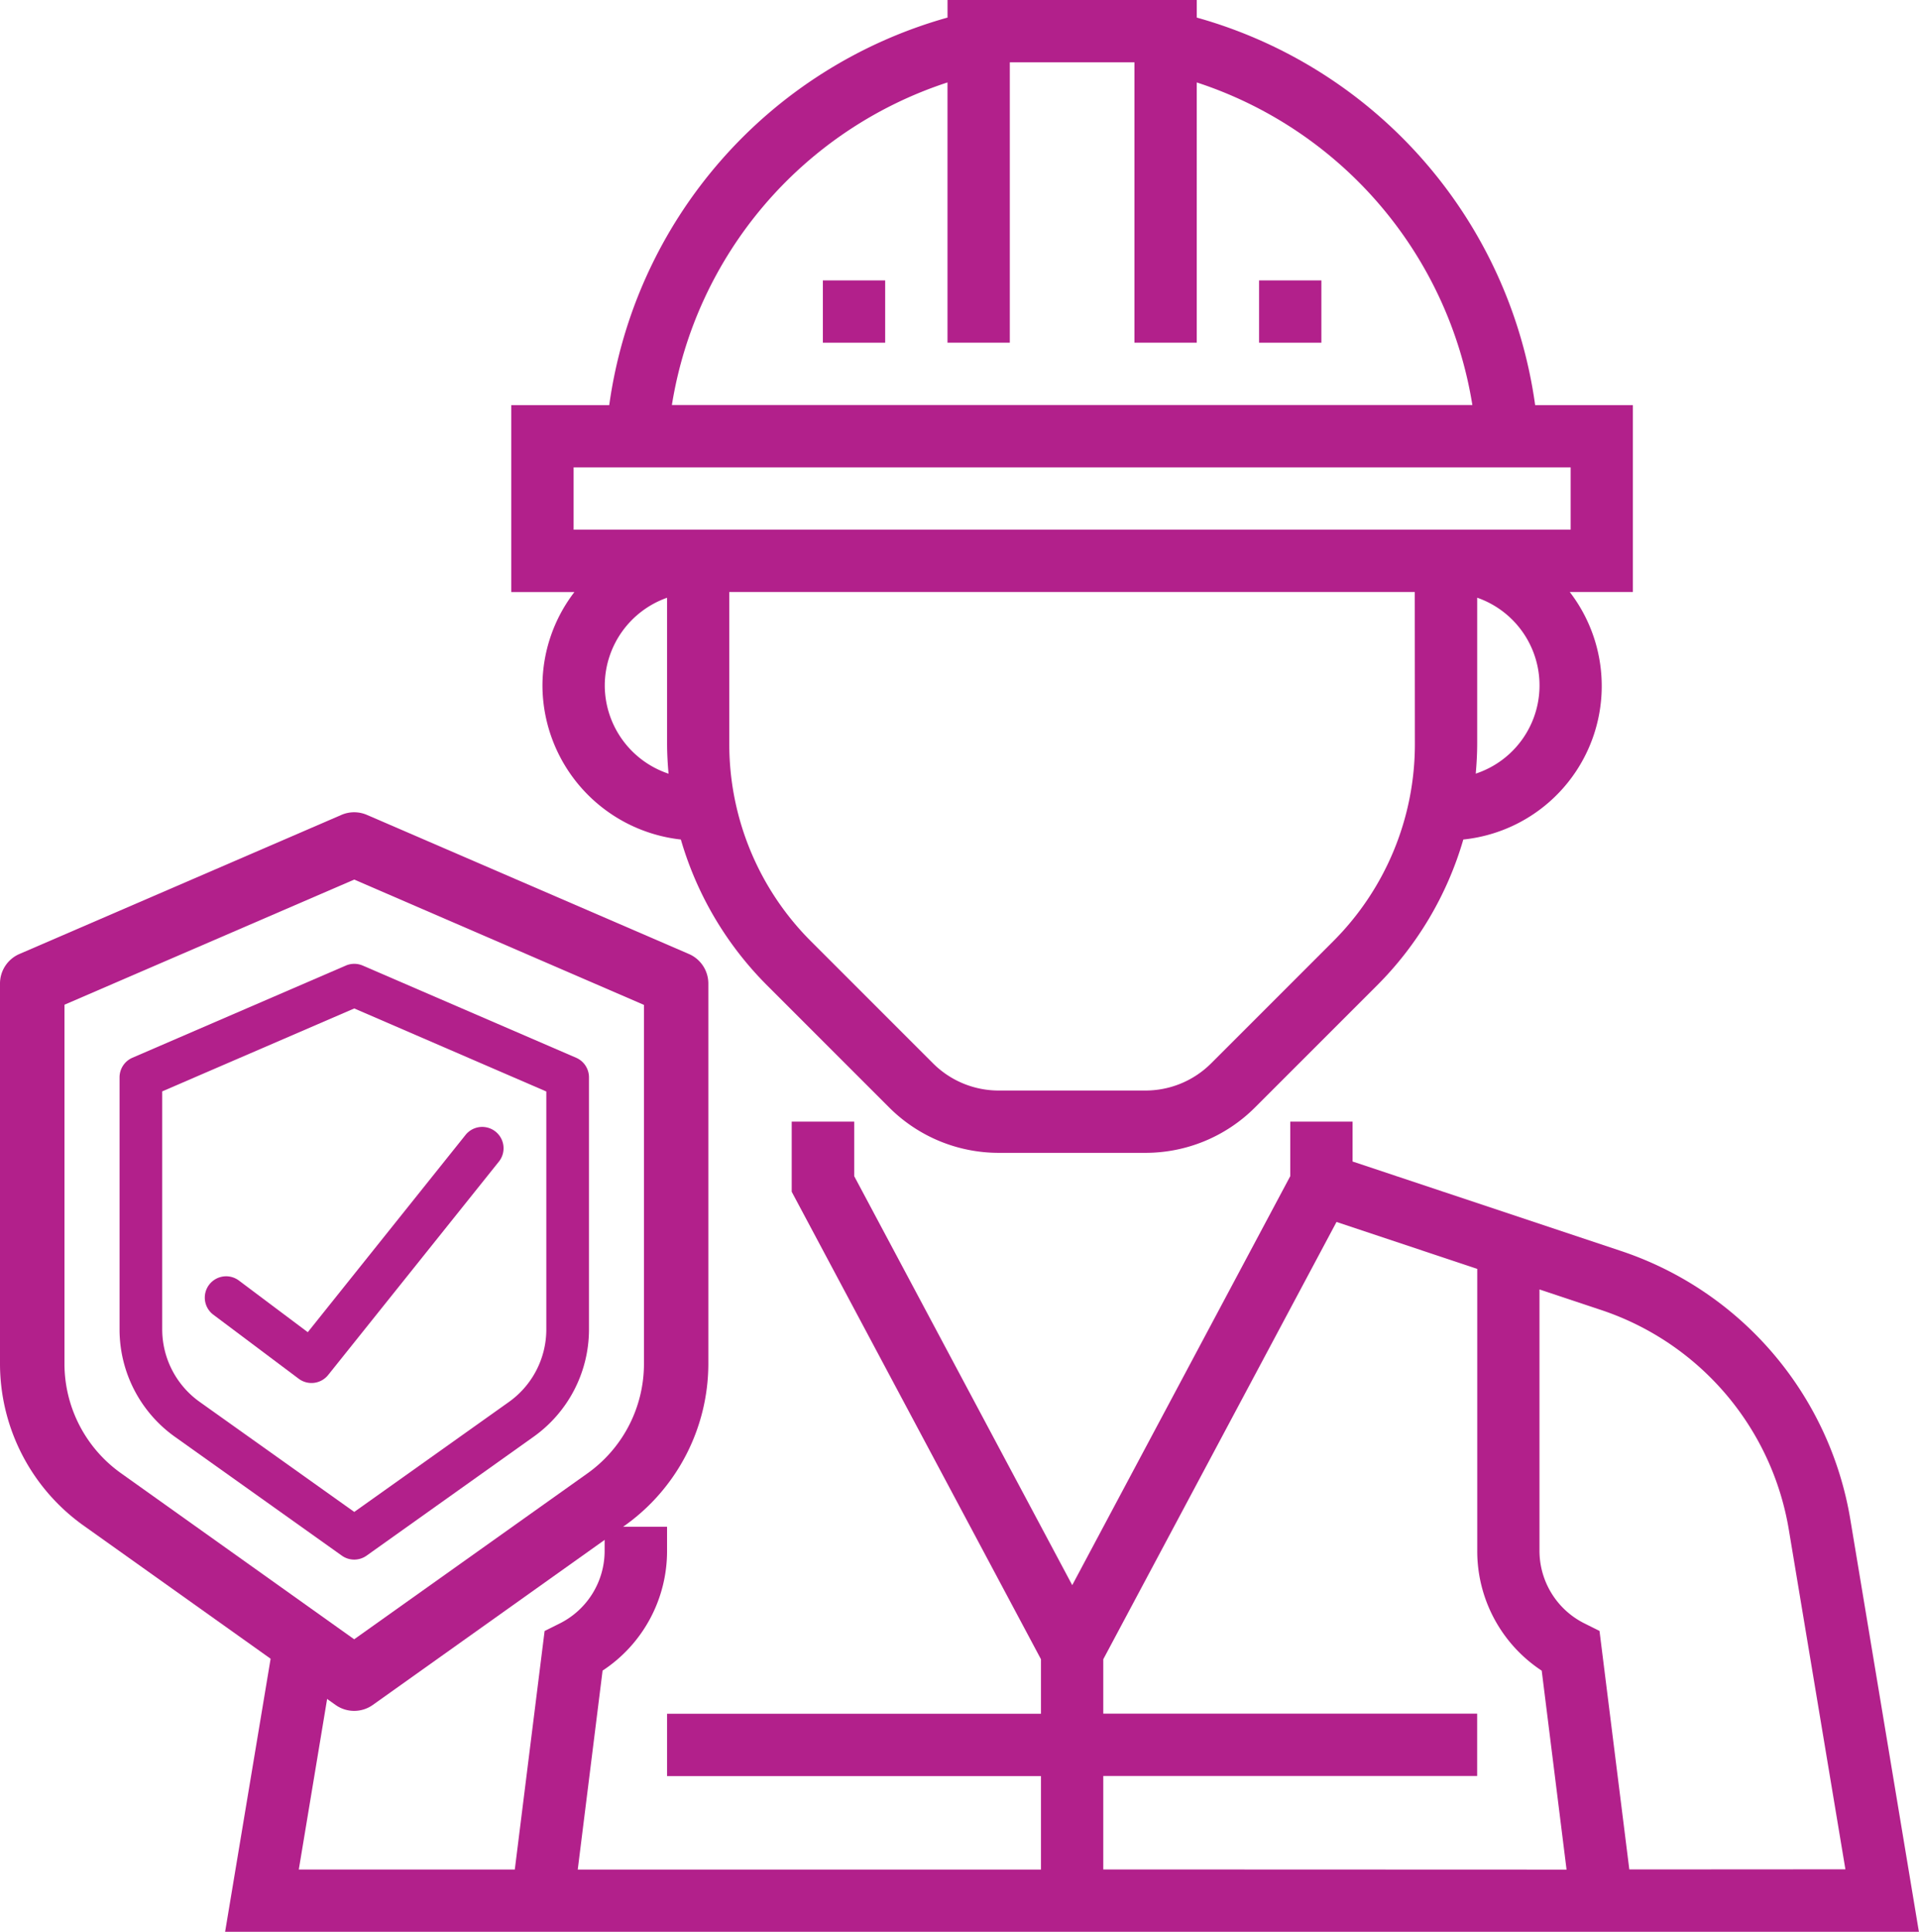 <svg xmlns="http://www.w3.org/2000/svg" width="69.536" height="70" viewBox="0 0 69.536 70">
  <g id="engineer" transform="translate(-0.667 -0.72)">
    <g id="Group_340" data-name="Group 340" transform="translate(0 0.72)">
      <g id="Group_339" data-name="Group 339" transform="translate(0 0)">
        <path id="Path_545" data-name="Path 545" d="M121.44,303.142a12.4,12.4,0,0,0-8.323-9.74l-9.715-3.238V288.72h-2.258v1.975l-7.9,14.82-7.9-14.819V288.72H83.079v2.54L92.111,308.2v1.976H78.563v2.258H92.111v3.387H75.326l.9-7.209a5.179,5.179,0,0,0,2.336-4.348V303.4H76.3v.863a2.941,2.941,0,0,1-1.634,2.644l-.541.27-1.08,8.643H65.218L66.5,308.1l-2.228-.37-1.724,10.346h61.375ZM94.369,315.817V312.43h13.548v-2.258H94.369V308.2l8.451-15.845,5.1,1.7v10.21a5.182,5.182,0,0,0,2.336,4.349l.9,7.209Zm19.061,0-1.08-8.643-.541-.27a2.942,2.942,0,0,1-1.634-2.644V294.8l2.226.742a10.144,10.144,0,0,1,6.81,7.97l2.049,12.3Z" transform="translate(-53.724 -248.075)" fill="#B2208B"/>
        <path id="Path_546" data-name="Path 546" d="M137.129,25.559a5.634,5.634,0,0,0,5.015,5.582,12.343,12.343,0,0,0,3.139,5.3l4.4,4.4a5.61,5.61,0,0,0,3.992,1.654h5.291a5.61,5.61,0,0,0,3.992-1.654l4.4-4.4a12.354,12.354,0,0,0,3.139-5.3,5.591,5.591,0,0,0,3.857-8.969h2.287V15.4H173.1A17,17,0,0,0,160.839,1.357V.72h-9.032v.637A17.008,17.008,0,0,0,139.549,15.4H136v6.774h2.287A5.587,5.587,0,0,0,137.129,25.559Zm2.258,0a3.382,3.382,0,0,1,2.258-3.179v5.276c0,.369.021.735.053,1.1A3.38,3.38,0,0,1,139.387,25.559Zm29.355,2.1a10.1,10.1,0,0,1-2.976,7.186l-4.4,4.4a3.365,3.365,0,0,1-2.4.992h-5.291a3.363,3.363,0,0,1-2.4-.992l-4.4-4.4a10.1,10.1,0,0,1-2.976-7.185V22.172h24.839Zm2.205,1.1c.032-.364.053-.728.053-1.1V22.379a3.366,3.366,0,0,1-.053,6.375ZM151.806,3.707v9.432h2.258V2.978h4.516V13.139h2.258V3.707a14.758,14.758,0,0,1,9.987,11.69H141.819A14.758,14.758,0,0,1,151.806,3.707ZM138.258,19.914V17.655h36.129v2.258Z" transform="translate(-116.806 -0.72)" fill="#B2208B"/>
        <rect id="Rectangle_181" data-name="Rectangle 181" width="2.258" height="2.258" transform="translate(46.29 10.161)" fill="#B2208B"/>
        <rect id="Rectangle_182" data-name="Rectangle 182" width="2.258" height="2.258" transform="translate(30.484 10.161)" fill="#B2208B"/>
      </g>
    </g>
    <g id="Group_341" data-name="Group 341" transform="translate(-52 -36)">
      <path id="Shape" d="M42.2,27.42l-7.732,3.34a.773.773,0,0,0-.464.71v9.149A4.777,4.777,0,0,0,36.017,44.5l6.04,4.3a.773.773,0,0,0,.9,0l6.04-4.3a4.778,4.778,0,0,0,2.017-3.877V31.47a.773.773,0,0,0-.464-.71l-7.732-3.34A.773.773,0,0,0,42.2,27.42Zm7.268,4.562v8.637A3.23,3.23,0,0,1,48.1,43.241l-5.591,3.976-5.591-3.98a3.228,3.228,0,0,1-1.368-2.617V31.978l6.959-3.005Z" transform="translate(22.995 44.29)" fill="#B2208B"/>
      <path id="Shape-2" data-name="Shape" d="M39.237,40.567a.773.773,0,0,0-.928,1.237l3.093,2.32a.773.773,0,0,0,1.068-.135l6.186-7.732a.773.773,0,0,0-1.208-.967l-5.717,7.148Z" transform="translate(22.088 42.556)" fill="#B2208B"/>
      <path id="Shape-3" data-name="Shape" d="M46.367,27.453,34.7,32.493a1.167,1.167,0,0,0-.7,1.071v13.8a7.208,7.208,0,0,0,3.043,5.85l9.114,6.488a1.167,1.167,0,0,0,1.353,0l9.114-6.488a7.21,7.21,0,0,0,3.043-5.85v-13.8a1.167,1.167,0,0,0-.7-1.071L47.3,27.453A1.167,1.167,0,0,0,46.367,27.453Zm10.967,6.883V47.368a4.874,4.874,0,0,1-2.064,3.956l-8.436,6L38.4,51.317a4.871,4.871,0,0,1-2.064-3.949V34.33l10.5-4.535Z" transform="translate(18.667 38.798)" fill="#B2208B"/>
    </g>
  </g>
</svg>
